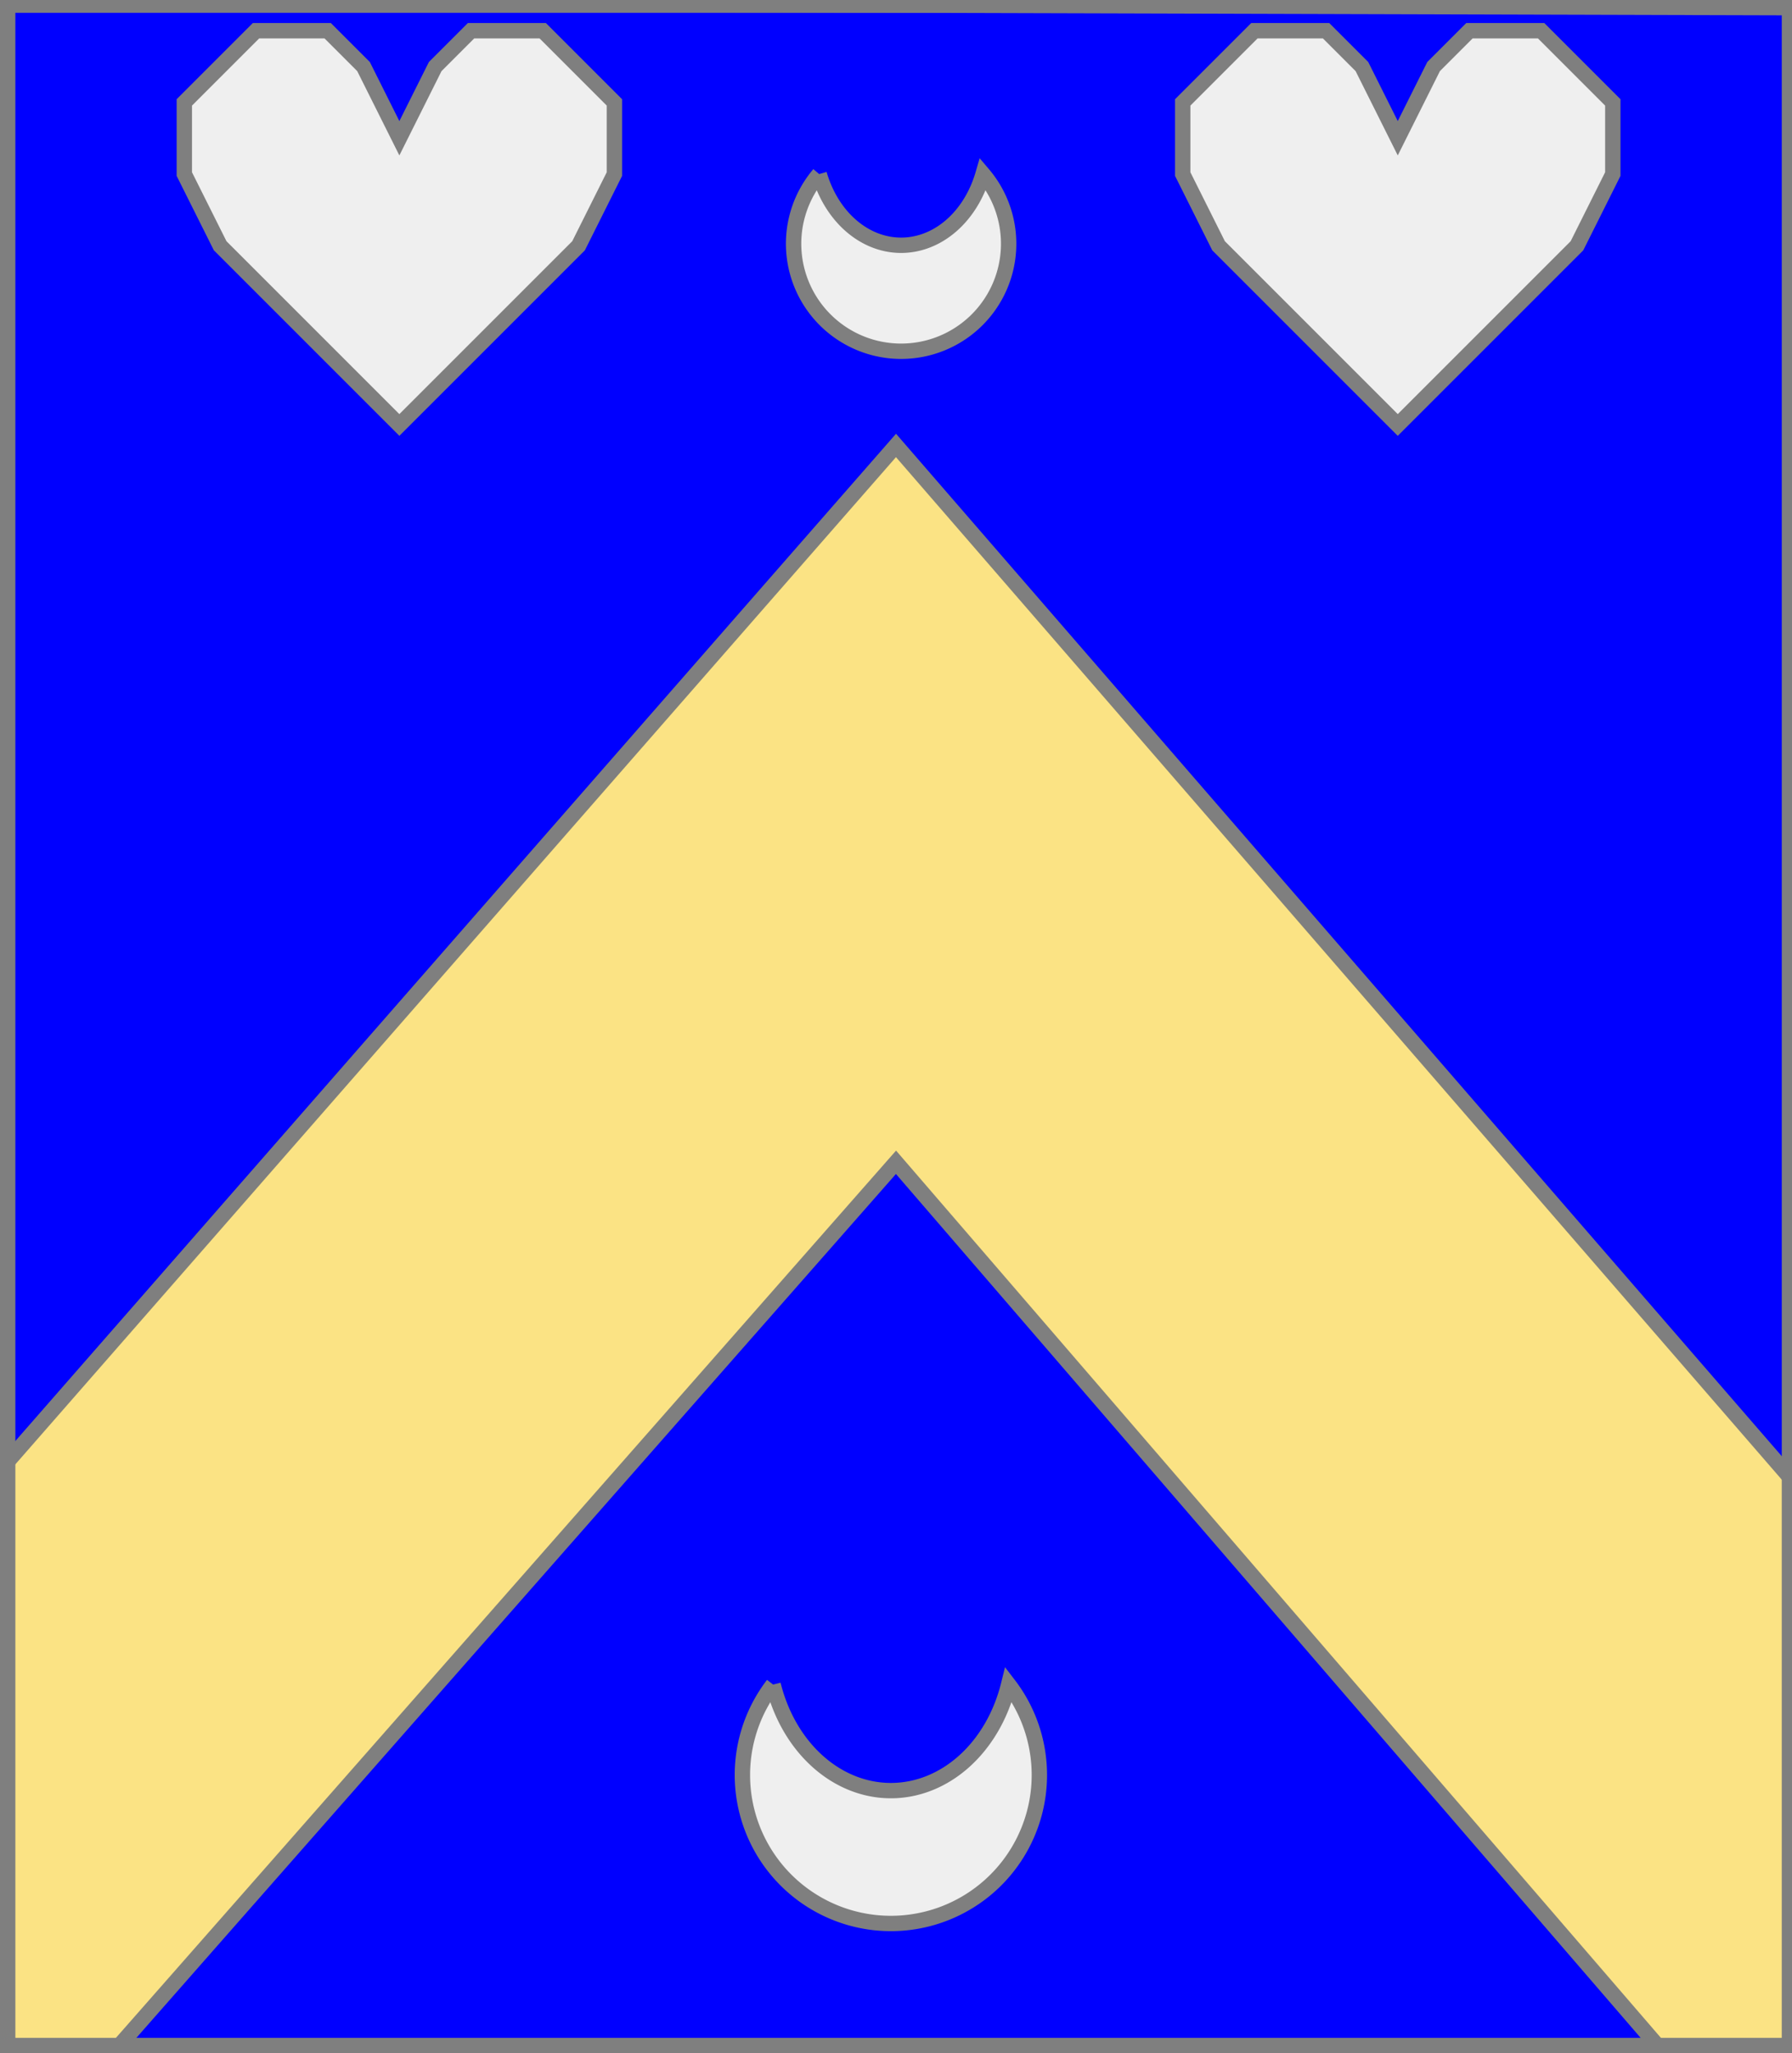 <?xml version="1.0" encoding="utf-8"?>
<!DOCTYPE svg PUBLIC "-//W3C//DTD SVG 20010904//EN"
                     "http://www.w3.org/TR/2001/REC-SVG-20010904/DTD/svg10.dtd">
<!-- (azur (accompagne (chevron or)
                     (enChef (accompagne (croissant argent)
                                         (aDextre (coeur argent))
                                         (aSenestre (coeur argent))))
                     (enPointe (croissant argent)))) -->
<svg width="350" height="401"
     xml:lang="fr" xmlns="http://www.w3.org/2000/svg"
     xmlns:xlink="http://www.w3.org/1999/xlink">
<rect width="100%" height="100%" fill="#333333" stroke="none"/>
<g>
<g>
<polygon points="1,401 350,400 350,1 1,1 " fill="#0000ff"/>
<polygon points="1,401 350,400 350,1 1,1 " stroke="#7f7f7f" stroke-width="3" fill-opacity="0.0"/>
</g>
<g>
<g>
<polygon points="175,87 350,289 350,400 325,401 175,227 22,401 1,401 1,286 " fill="#fbe384"/>
<polygon points="175,87 350,289 350,400 325,401 175,227 22,401 1,401 1,286 " stroke="#7f7f7f" stroke-width="3" fill-opacity="0.0"/>
</g>
<g>
<g>
<g fill="#efefef">
<path d="M 160,34 A 21,21 0 1,0 192,34 A 17,21 0 0,1 160,34 "/>
</g>
<path d="M 160,34 A 21,21 0 1,0 192,34 A 17,21 0 0,1 160,34 " fill="none" stroke="#7f7f7f" stroke-width="3" fill-opacity="0.0"/>
</g>
<g>
<polygon points="78,27 85,13 92,6 106,6 120,20 120,34 113,48 78,83 43,48 36,34 36,20 50,6 64,6 71,13 " fill="#efefef"/>
<polygon points="78,27 85,13 92,6 106,6 120,20 120,34 113,48 78,83 43,48 36,34 36,20 50,6 64,6 71,13 " stroke="#7f7f7f" stroke-width="3" fill-opacity="0.0"/>
</g>
<g>
<polygon points="273,27 280,13 287,6 301,6 315,20 315,34 308,48 273,83 238,48 231,34 231,20 245,6 259,6 266,13 " fill="#efefef"/>
<polygon points="273,27 280,13 287,6 301,6 315,20 315,34 308,48 273,83 238,48 231,34 231,20 245,6 259,6 266,13 " stroke="#7f7f7f" stroke-width="3" fill-opacity="0.0"/>
</g>
</g>
<g>
<g fill="#efefef">
<path d="M 151,329 A 29,29 0 1,0 197,329 A 24,29 0 0,1 151,329 "/>
</g>
<path d="M 151,329 A 29,29 0 1,0 197,329 A 24,29 0 0,1 151,329 " fill="none" stroke="#7f7f7f" stroke-width="3" fill-opacity="0.0"/>
</g>
</g>
</g>
<polygon points="1,0 350,1 350,400 1,400 " stroke="#7f7f7f" stroke-width="4" fill-opacity="0.0"/>
</svg>
